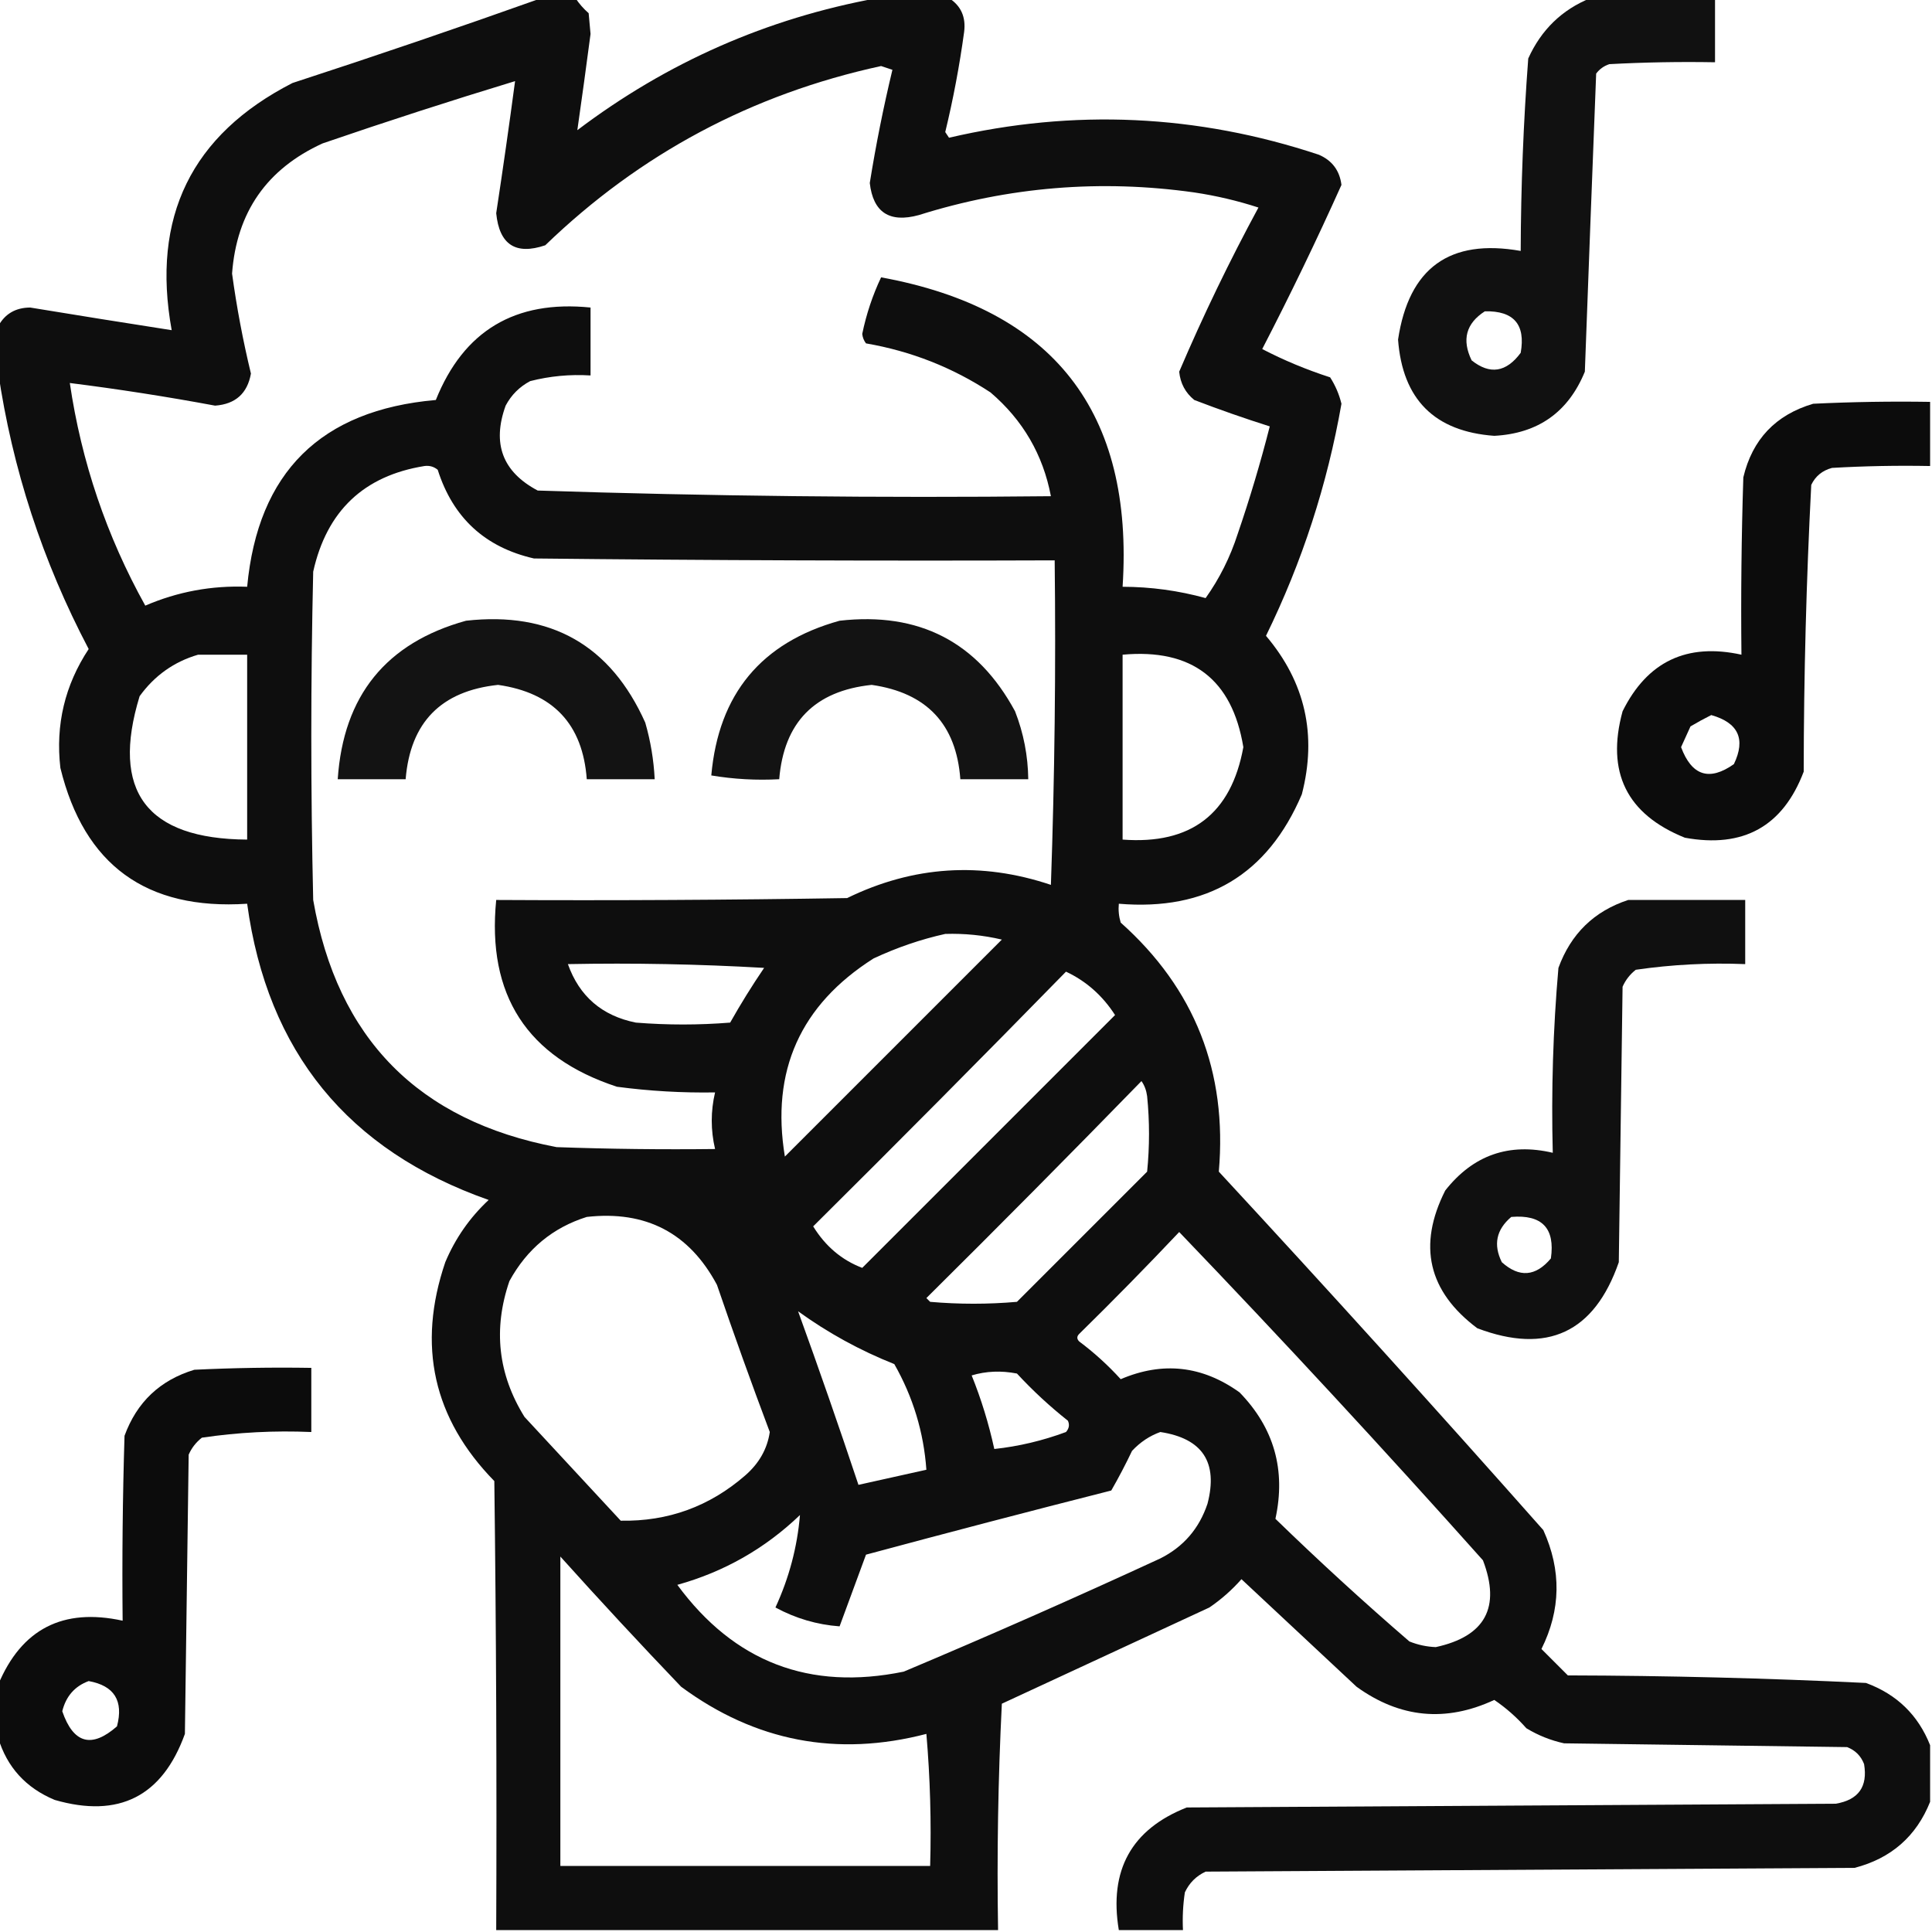 <svg xmlns:xlink="http://www.w3.org/1999/xlink" style="shape-rendering:geometricPrecision; text-rendering:geometricPrecision; image-rendering:optimizeQuality; fill-rule:evenodd; clip-rule:evenodd" height="512px" width="512px" version="1.1" xmlns="http://www.w3.org/2000/svg">
<g><path d="M 143.5,-0.5 C 146.5,-0.5 149.5,-0.5 152.5,-0.5C 153.458,0.962 154.624,2.295 156,3.5C 156.167,5.333 156.333,7.167 156.5,9C 155.372,17.589 154.205,26.089 153,34.5C 176.764,16.527 203.264,4.86 232.5,-0.5C 238.833,-0.5 245.167,-0.5 251.5,-0.5C 254.682,1.54 256.015,4.54 255.5,8.5C 254.283,17.417 252.617,26.25 250.5,35C 250.833,35.5 251.167,36 251.5,36.5C 284.576,28.795 317.242,30.295 349.5,41C 353.019,42.52 355.019,45.186 355.5,49C 348.909,63.683 341.909,78.183 334.5,92.5C 340.192,95.461 346.192,97.961 352.5,100C 353.885,102.152 354.885,104.485 355.5,107C 351.736,128.457 345.07,148.957 335.5,168.5C 345.901,180.776 349.067,194.776 345,210.5C 335.94,231.789 319.774,241.456 296.5,239.5C 296.34,241.199 296.506,242.866 297,244.5C 316.622,262.007 325.288,284.007 323,310.5C 352.036,341.868 380.703,373.534 409,405.5C 413.825,416.136 413.658,426.636 408.5,437C 410.833,439.333 413.167,441.667 415.5,444C 441.864,444.065 468.198,444.732 494.5,446C 502.659,448.993 508.326,454.493 511.5,462.5C 511.5,467.5 511.5,472.5 511.5,477.5C 507.842,486.651 501.176,492.485 491.5,495C 434.167,495.333 376.833,495.667 319.5,496C 317,497.167 315.167,499 314,501.5C 313.502,504.817 313.335,508.15 313.5,511.5C 307.833,511.5 302.167,511.5 296.5,511.5C 293.849,495.618 299.849,484.785 314.5,479C 371.833,478.667 429.167,478.333 486.5,478C 492.51,476.992 495.01,473.492 494,467.5C 493.167,465.333 491.667,463.833 489.5,463C 464.5,462.667 439.5,462.333 414.5,462C 410.951,461.226 407.618,459.893 404.5,458C 401.952,455.115 399.118,452.615 396,450.5C 383.158,456.475 370.991,455.309 359.5,447C 349.333,437.5 339.167,428 329,418.5C 326.463,421.372 323.63,423.872 320.5,426C 302.167,434.5 283.833,443 265.5,451.5C 264.5,471.489 264.167,491.489 264.5,511.5C 220.167,511.5 175.833,511.5 131.5,511.5C 131.667,471.832 131.5,432.165 131,392.5C 114.82,375.945 110.487,356.612 118,334.5C 120.665,328.171 124.498,322.671 129.5,318C 92.189,304.885 70.855,278.719 65.5,239.5C 38.797,241.254 22.297,229.254 16,203.5C 14.684,192.075 17.184,181.575 23.5,172C 11.272,148.751 3.272,124.251 -0.5,98.5C -0.5,94.5 -0.5,90.5 -0.5,86.5C 1.272,83.192 4.105,81.525 8,81.5C 20.502,83.556 33.002,85.556 45.5,87.5C 40.059,57.551 50.726,35.718 77.5,22C 99.709,14.764 121.709,7.264 143.5,-0.5 Z M 136.5,21.5 C 134.943,33.174 133.277,44.84 131.5,56.5C 132.32,64.831 136.653,67.665 144.5,65C 169.59,40.778 199.257,24.944 233.5,17.5C 234.5,17.833 235.5,18.167 236.5,18.5C 234.117,28.414 232.117,38.414 230.5,48.5C 231.389,56.292 235.723,59.125 243.5,57C 267.357,49.498 291.69,47.498 316.5,51C 322.294,51.865 327.961,53.199 333.5,55C 325.824,69.184 318.824,83.684 312.5,98.5C 312.8,101.579 314.133,104.079 316.5,106C 323.091,108.531 329.758,110.864 336.5,113C 334.061,122.581 331.228,132.081 328,141.5C 326.01,147.67 323.176,153.337 319.5,158.5C 312.315,156.518 304.981,155.518 297.5,155.5C 300.52,109.184 279.187,81.851 233.5,73.5C 231.25,78.251 229.583,83.251 228.5,88.5C 228.608,89.442 228.941,90.275 229.5,91C 241.459,93.065 252.459,97.398 262.5,104C 271.079,111.331 276.413,120.498 278.5,131.5C 233.12,131.98 187.786,131.48 142.5,130C 133.186,125.069 130.353,117.569 134,107.5C 135.5,104.667 137.667,102.5 140.5,101C 145.736,99.661 151.07,99.161 156.5,99.5C 156.5,93.5 156.5,87.5 156.5,81.5C 136.533,79.471 122.867,87.638 115.5,106C 85.006,108.661 68.339,125.161 65.5,155.5C 56.092,155.133 47.092,156.799 38.5,160.5C 28.246,142.072 21.58,122.406 18.5,101.5C 31.381,103.119 44.215,105.119 57,107.5C 62.396,107.102 65.563,104.268 66.5,99C 64.392,90.289 62.725,81.456 61.5,72.5C 62.704,56.255 70.704,44.755 85.5,38C 102.426,32.191 119.426,26.691 136.5,21.5 Z M 112.5,123.5 C 113.822,123.33 114.989,123.663 116,124.5C 120.041,137.209 128.541,145.042 141.5,148C 187.499,148.5 233.499,148.667 279.5,148.5C 279.833,177.174 279.5,205.841 278.5,234.5C 260.013,228.291 242.013,229.458 224.5,238C 193.502,238.5 162.502,238.667 131.5,238.5C 128.997,263.688 139.663,280.188 163.5,288C 172.13,289.145 180.797,289.645 189.5,289.5C 188.327,294.487 188.327,299.487 189.5,304.5C 175.496,304.667 161.496,304.5 147.5,304C 110.878,297.045 89.378,275.212 83,238.5C 82.333,209.5 82.333,180.5 83,151.5C 86.582,135.415 96.415,126.082 112.5,123.5 Z M 52.5,173.5 C 56.833,173.5 61.167,173.5 65.5,173.5C 65.5,189.833 65.5,206.167 65.5,222.5C 38.805,222.339 29.305,209.672 37,184.5C 40.955,179.033 46.122,175.366 52.5,173.5 Z M 297.5,173.5 C 315.869,171.831 326.535,179.997 329.5,198C 326.287,215.697 315.62,223.864 297.5,222.5C 297.5,206.167 297.5,189.833 297.5,173.5 Z M 250.5,247.5 C 255.566,247.34 260.566,247.84 265.5,249C 246.333,268.167 227.167,287.333 208,306.5C 204.252,283.829 212.085,266.329 231.5,254C 237.715,251.096 244.049,248.929 250.5,247.5 Z M 150.5,255.5 C 167.846,255.167 185.179,255.5 202.5,256.5C 199.302,261.201 196.302,266.034 193.5,271C 185.167,271.667 176.833,271.667 168.5,271C 159.534,269.196 153.534,264.029 150.5,255.5 Z M 282.5,257.5 C 287.851,260.008 292.185,263.842 295.5,269C 273.167,291.333 250.833,313.667 228.5,336C 223.076,333.932 218.743,330.266 215.5,325C 238.035,302.632 260.368,280.132 282.5,257.5 Z M 302.5,286.5 C 303.29,287.609 303.79,288.942 304,290.5C 304.667,297.167 304.667,303.833 304,310.5C 292.5,322 281,333.5 269.5,345C 261.833,345.667 254.167,345.667 246.5,345C 246.167,344.667 245.833,344.333 245.5,344C 264.702,324.965 283.702,305.799 302.5,286.5 Z M 155.5,322.5 C 171.162,320.746 182.662,326.746 190,340.5C 194.47,353.576 199.136,366.576 204,379.5C 203.342,383.964 201.175,387.797 197.5,391C 188.036,399.232 177.036,403.232 164.5,403C 156,393.833 147.5,384.667 139,375.5C 131.979,364.201 130.646,352.201 135,339.5C 139.646,331.005 146.48,325.338 155.5,322.5 Z M 312.5,326.5 C 339.835,355.003 366.668,384.003 393,413.5C 397.758,425.983 393.591,433.649 380.5,436.5C 378.077,436.406 375.744,435.906 373.5,435C 361.367,424.535 349.534,413.702 338,402.5C 340.813,389.579 337.646,378.413 328.5,369C 318.623,361.914 308.123,360.747 297,365.5C 293.633,361.797 289.966,358.464 286,355.5C 285.333,354.833 285.333,354.167 286,353.5C 295.036,344.632 303.869,335.632 312.5,326.5 Z M 211.5,347.5 C 219.389,353.208 227.889,357.875 237,361.5C 241.956,370.201 244.79,379.535 245.5,389.5C 239.5,390.833 233.5,392.167 227.5,393.5C 222.368,378.103 217.034,362.77 211.5,347.5 Z M 257.5,364.5 C 261.311,363.355 265.311,363.188 269.5,364C 273.699,368.534 278.199,372.701 283,376.5C 283.492,377.549 283.326,378.549 282.5,379.5C 276.294,381.802 269.96,383.302 263.5,384C 262.026,377.253 260.026,370.753 257.5,364.5 Z M 307.5,379.5 C 318.687,381.206 322.853,387.539 320,398.5C 317.802,405.081 313.636,409.915 307.5,413C 285,423.389 262.333,433.389 239.5,443C 214.551,448.13 194.551,440.463 179.5,420C 191.902,416.55 202.735,410.383 212,401.5C 211.285,409.99 209.118,418.157 205.5,426C 210.845,428.894 216.511,430.561 222.5,431C 224.833,424.667 227.167,418.333 229.5,412C 251.112,406.18 272.779,400.513 294.5,395C 296.461,391.579 298.294,388.079 300,384.5C 302.17,382.177 304.67,380.51 307.5,379.5 Z M 148.5,412.5 C 158.933,424.104 169.6,435.604 180.5,447C 200.149,461.496 221.816,465.663 245.5,459.5C 246.499,471.148 246.832,482.814 246.5,494.5C 213.833,494.5 181.167,494.5 148.5,494.5C 148.5,467.167 148.5,439.833 148.5,412.5 Z" fill="#000000" style="opacity:0.942"></path></g>
<g><path d="M 421.5,-0.5 C 432.5,-0.5 443.5,-0.5 454.5,-0.5C 454.5,5.167 454.5,10.833 454.5,16.5C 445.161,16.334 435.827,16.5 426.5,17C 425.069,17.465 423.903,18.299 423,19.5C 421.972,45.787 420.972,72.12 420,98.5C 415.612,109.216 407.612,114.882 396,115.5C 380.185,114.352 371.685,105.852 370.5,90C 373.351,71 384.184,63.167 403,66.5C 403.057,49.447 403.724,32.447 405,15.5C 408.438,7.893 413.938,2.56 421.5,-0.5 Z M 393.5,82.5 C 401.168,82.332 404.335,85.999 403,93.5C 399.166,98.69 394.833,99.357 390,95.5C 387.348,90.039 388.514,85.706 393.5,82.5 Z" fill="#000000" style="opacity:0.932"></path></g>
<g><path d="M 511.5,106.5 C 511.5,112.167 511.5,117.833 511.5,123.5C 502.827,123.334 494.16,123.5 485.5,124C 482.943,124.685 481.109,126.185 480,128.5C 478.694,153.771 478.028,179.104 478,204.5C 472.494,219.009 461.994,224.842 446.5,222C 431.09,215.791 425.59,204.624 430,188.5C 436.53,175.319 447.03,170.319 461.5,173.5C 461.333,157.83 461.5,142.163 462,126.5C 464.391,116.442 470.557,109.942 480.5,107C 490.828,106.5 501.161,106.334 511.5,106.5 Z M 453.5,189.5 C 460.685,191.533 462.685,195.867 459.5,202.5C 452.994,207.091 448.328,205.591 445.5,198C 446.329,196.184 447.163,194.351 448,192.5C 449.876,191.391 451.709,190.391 453.5,189.5 Z" fill="#000000" style="opacity:0.952"></path></g>
<g><path d="M 123.5,164.5 C 145.975,161.983 161.808,170.983 171,191.5C 172.416,196.412 173.249,201.412 173.5,206.5C 167.5,206.5 161.5,206.5 155.5,206.5C 154.431,191.928 146.598,183.595 132,181.5C 116.899,183.101 108.732,191.434 107.5,206.5C 101.5,206.5 95.5,206.5 89.5,206.5C 90.99,184.359 102.323,170.359 123.5,164.5 Z" fill="#000000" style="opacity:0.924"></path></g>
<g><path d="M 222.5,164.5 C 243.555,162.109 259.055,170.109 269,188.5C 271.259,194.293 272.425,200.293 272.5,206.5C 266.5,206.5 260.5,206.5 254.5,206.5C 253.431,191.928 245.598,183.595 231,181.5C 215.907,183.093 207.74,191.426 206.5,206.5C 200.463,206.829 194.463,206.496 188.5,205.5C 190.42,183.922 201.754,170.255 222.5,164.5 Z" fill="#000000" style="opacity:0.924"></path></g>
<g><path d="M 431.5,238.5 C 441.833,238.5 452.167,238.5 462.5,238.5C 462.5,244.167 462.5,249.833 462.5,255.5C 452.767,255.109 443.1,255.609 433.5,257C 431.951,258.214 430.785,259.714 430,261.5C 429.667,285.833 429.333,310.167 429,334.5C 422.514,353.159 410.014,358.993 391.5,352C 378.481,342.241 375.647,330.075 383,315.5C 390.389,306.112 399.889,302.779 411.5,305.5C 411.077,289.118 411.577,272.785 413,256.5C 416.304,247.453 422.47,241.453 431.5,238.5 Z M 400.5,322.5 C 408.656,321.821 412.156,325.488 411,333.5C 406.959,338.313 402.625,338.646 398,334.5C 395.696,329.855 396.529,325.855 400.5,322.5 Z" fill="#000000" style="opacity:0.935"></path></g>
<g><path d="M -0.5,460.5 C -0.5,455.833 -0.5,451.167 -0.5,446.5C 5.664,431.707 16.664,426.041 32.5,429.5C 32.333,413.163 32.5,396.83 33,380.5C 36.26,371.573 42.427,365.739 51.5,363C 61.828,362.5 72.161,362.334 82.5,362.5C 82.5,368.167 82.5,373.833 82.5,379.5C 72.753,379.08 63.086,379.58 53.5,381C 51.951,382.214 50.785,383.714 50,385.5C 49.667,410.167 49.333,434.833 49,459.5C 43.02,476.074 31.52,481.907 14.5,477C 6.843,473.81 1.843,468.31 -0.5,460.5 Z M 23.5,445.5 C 30.287,446.73 32.787,450.73 31,457.5C 24.28,463.401 19.446,462.067 16.5,453.5C 17.48,449.527 19.814,446.86 23.5,445.5 Z" fill="#000000" style="opacity:0.95"></path></g>
</svg>
